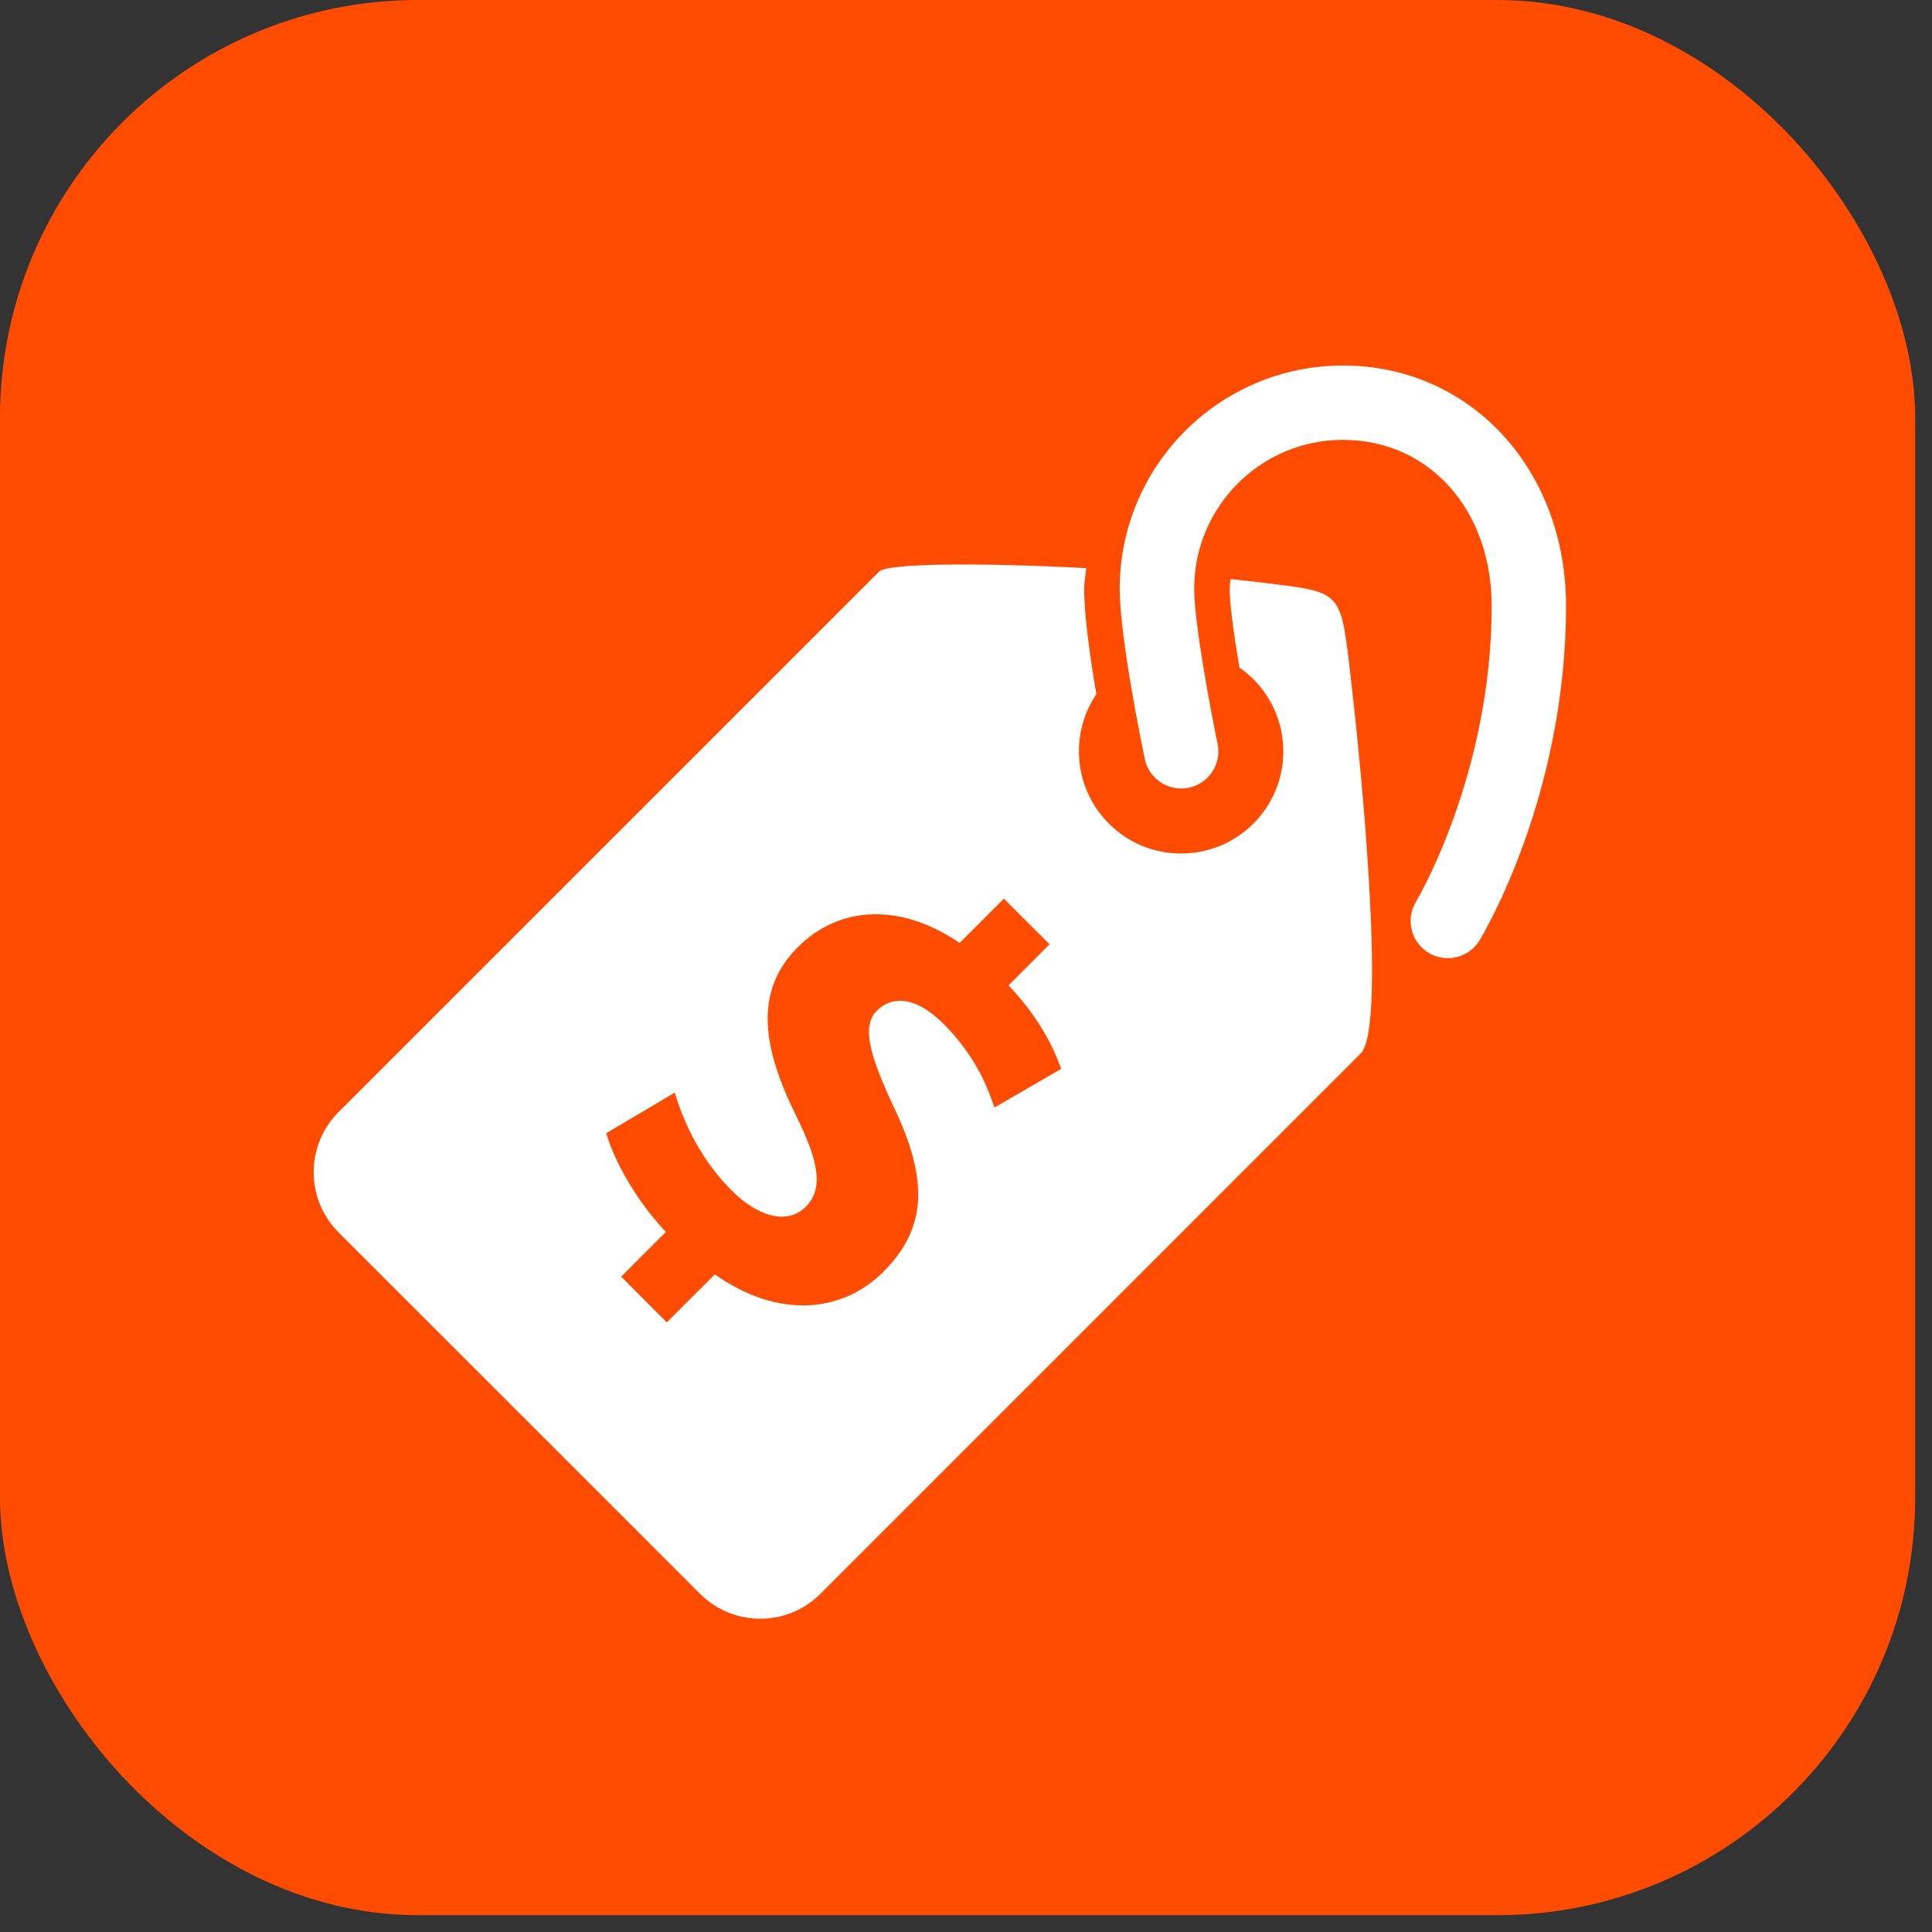 <svg width="37" height="37" viewBox="0 0 37 37" fill="none" xmlns="http://www.w3.org/2000/svg">
<rect x="0" y="0" width="37" height="37" fill="#333333" stroke="none"/>
<rect width="36.678" height="36.678" rx="8" fill="#FF4C00"/>
<g clip-path="url(#clip0_1096_539)">
<path d="M29.991 11.604C29.991 15.25 28.402 17.899 28.335 18.009C28.2 18.229 27.967 18.35 27.727 18.35C27.601 18.35 27.473 18.317 27.358 18.247C27.022 18.043 26.914 17.605 27.118 17.269C27.133 17.245 28.567 14.834 28.567 11.604C28.567 9.761 27.369 8.424 25.718 8.424C24.147 8.424 22.87 9.702 22.87 11.274C22.87 11.943 23.194 13.644 23.318 14.243C23.399 14.629 23.151 15.006 22.766 15.086C22.381 15.165 22.003 14.919 21.924 14.535C21.875 14.3 21.444 12.212 21.444 11.274C21.444 8.917 23.361 7 25.718 7C28.154 7 29.991 8.979 29.991 11.604ZM25.839 12.724C26.122 15.091 26.533 19.703 26.061 20.173L15.712 30.523C15.076 31.16 14.043 31.16 13.406 30.522L6.485 23.603C5.848 22.967 5.848 21.933 6.485 21.296L16.835 10.947C17 10.783 18.79 10.775 20.803 10.88C20.792 11.013 20.763 11.138 20.763 11.274C20.763 11.79 20.877 12.591 20.997 13.294C20.786 13.607 20.663 13.983 20.663 14.389C20.663 15.47 21.539 16.346 22.62 16.346C23.701 16.346 24.577 15.47 24.577 14.389C24.577 13.723 24.244 13.136 23.736 12.784C23.632 12.164 23.549 11.566 23.549 11.274C23.549 11.211 23.561 11.152 23.567 11.09C23.815 11.116 24.059 11.143 24.29 11.172C25.658 11.34 25.672 11.337 25.839 12.724ZM20.323 20.47C20.162 20.023 19.895 19.488 19.315 18.871L20.1 18.084L19.225 17.211L18.378 18.059C17.243 17.282 16.073 17.345 15.279 18.139C14.414 19.005 14.618 20.103 15.253 21.38C15.69 22.264 15.77 22.773 15.431 23.111C15.082 23.46 14.521 23.308 14.011 22.799C13.432 22.22 13.092 21.504 12.923 20.924L11.61 21.702C11.762 22.227 12.172 22.977 12.752 23.593L11.896 24.45L12.77 25.325L13.69 24.406C14.903 25.262 16.127 25.147 16.921 24.353C17.733 23.538 17.805 22.629 17.108 21.183C16.626 20.147 16.509 19.638 16.796 19.353C17.046 19.102 17.492 19.031 18.072 19.611C18.716 20.254 18.929 20.879 19.045 21.21L20.323 20.47Z" fill="white"/>
</g>
<defs>
<clipPath id="clip0_1096_539">
<rect width="24" height="24" fill="white" transform="translate(6 7)"/>
</clipPath>
</defs>
</svg>
